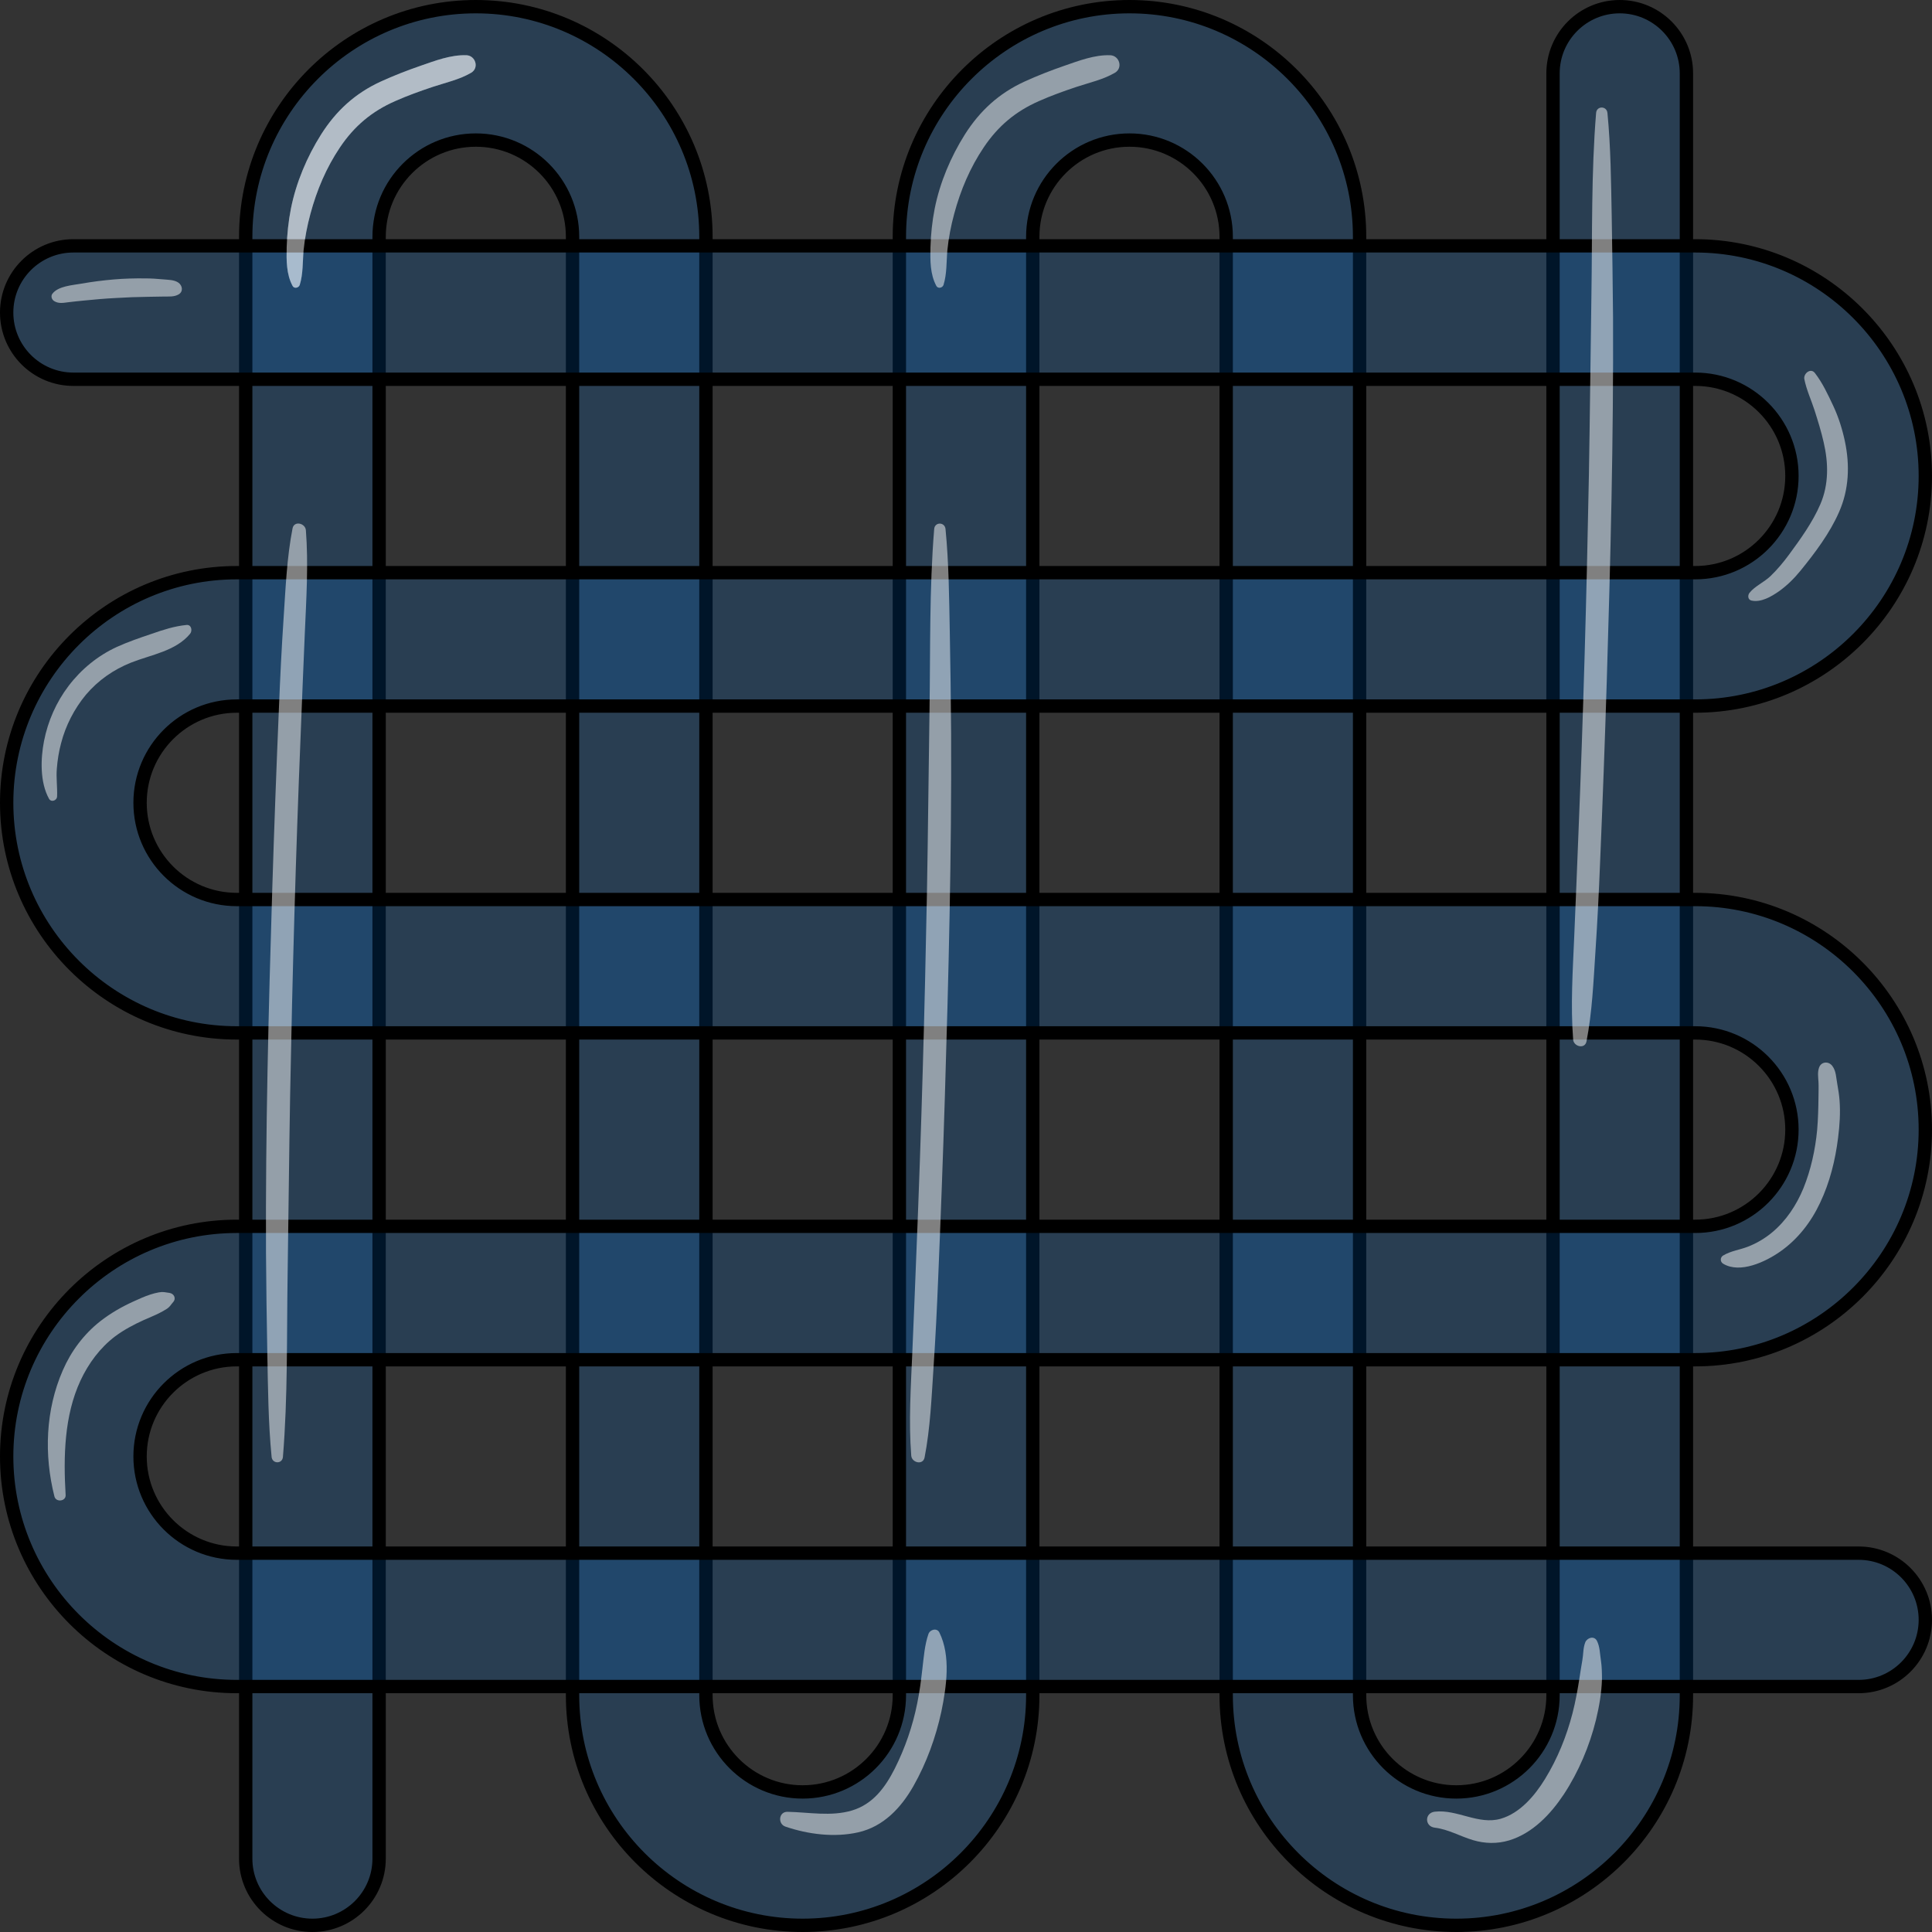 <?xml version="1.0" encoding="utf-8"?>
<!-- Created by: Science Figures, www.sciencefigures.org, Generator: Science Figures Editor -->
<svg version="1.1" id="Camada_1" xmlns="http://www.w3.org/2000/svg" xmlns:xlink="http://www.w3.org/1999/xlink" 
	 width="800px" height="800px" viewBox="0 0 144.83 144.83" enable-background="new 0 0 144.83 144.83" xml:space="preserve">
<rect x="0" y="0" width="144.83" height="144.83" fill="#333333" stroke="none"/>
<g>
	<path opacity="0.2" fill="#FFFFFF" d="M34.97,4.14c-1.18-0.04-2.34,0.41-3.44,0.79c-1.01,0.35-2.02,0.74-3,1.19
		c-1.91,0.88-3.33,2.18-4.46,3.96c-1.06,1.68-1.87,3.6-2.26,5.55c-0.19,0.96-0.29,1.94-0.32,2.91c-0.02,0.98-0.03,2.01,0.44,2.89
		c0.12,0.23,0.46,0.16,0.54-0.07c0.26-0.84,0.21-1.73,0.29-2.61c0.09-0.92,0.27-1.83,0.51-2.72c0.48-1.78,1.19-3.46,2.22-4.99
		c1.07-1.59,2.38-2.69,4.13-3.46c0.92-0.41,1.87-0.75,2.83-1.07c0.97-0.32,1.98-0.54,2.86-1.05C35.94,5.1,35.65,4.17,34.97,4.14z"/>
	<path opacity="0.2" fill="#FFFFFF" d="M34.97,4.14c-1.18-0.04-2.34,0.41-3.44,0.79c-1.01,0.35-2.02,0.74-3,1.19
		c-1.91,0.88-3.33,2.18-4.46,3.96c-1.06,1.68-1.87,3.6-2.26,5.55c-0.19,0.96-0.29,1.94-0.32,2.91c-0.02,0.98-0.03,2.01,0.44,2.89
		c0.12,0.23,0.46,0.16,0.54-0.07c0.26-0.84,0.21-1.73,0.29-2.61c0.09-0.92,0.27-1.83,0.51-2.72c0.48-1.78,1.19-3.46,2.22-4.99
		c1.07-1.59,2.38-2.69,4.13-3.46c0.92-0.41,1.87-0.75,2.83-1.07c0.97-0.32,1.98-0.54,2.86-1.05C35.94,5.1,35.65,4.17,34.97,4.14z"/>
	<g>
		<path opacity="0.2" fill="#006AD1" d="M109.17,144.33c-9.51,0-17.25-7.74-17.25-17.25V17.75c0-4-3.25-7.25-7.25-7.25
			s-7.25,3.25-7.25,7.25v109.33c0,9.51-7.74,17.25-17.25,17.25c-9.51,0-17.25-7.74-17.25-17.25V17.75c0-4-3.25-7.25-7.25-7.25
			c-4,0-7.25,3.25-7.25,7.25v121.58c0,2.76-2.24,5-5,5s-5-2.24-5-5V17.75c0-9.51,7.74-17.25,17.25-17.25s17.25,7.74,17.25,17.25
			v109.33c0,4,3.25,7.25,7.25,7.25s7.25-3.25,7.25-7.25V17.75c0-9.51,7.74-17.25,17.25-17.25c9.51,0,17.25,7.74,17.25,17.25v109.33
			c0,4,3.25,7.25,7.25,7.25s7.25-3.25,7.25-7.25V5.5c0-2.76,2.24-5,5-5s5,2.24,5,5v121.58
			C126.43,136.59,118.69,144.33,109.17,144.33z"/>
		<path fill="none" stroke="#000000" stroke-miterlimit="10" d="M109.17,144.33c-9.51,0-17.25-7.74-17.25-17.25V17.75
			c0-4-3.25-7.25-7.25-7.25s-7.25,3.25-7.25,7.25v109.33c0,9.51-7.74,17.25-17.25,17.25c-9.51,0-17.25-7.74-17.25-17.25V17.75
			c0-4-3.25-7.25-7.25-7.25c-4,0-7.25,3.25-7.25,7.25v121.58c0,2.76-2.24,5-5,5s-5-2.24-5-5V17.75c0-9.51,7.74-17.25,17.25-17.25
			s17.25,7.74,17.25,17.25v109.33c0,4,3.25,7.25,7.25,7.25s7.25-3.25,7.25-7.25V17.75c0-9.51,7.74-17.25,17.25-17.25
			c9.51,0,17.25,7.74,17.25,17.25v109.33c0,4,3.25,7.25,7.25,7.25s7.25-3.25,7.25-7.25V5.5c0-2.76,2.24-5,5-5s5,2.24,5,5v121.58
			C126.43,136.59,118.69,144.33,109.17,144.33z"/>
		<path opacity="0.2" fill="#006AD1" d="M139.33,126.43H17.75c-9.51,0-17.25-7.74-17.25-17.25s7.74-17.25,17.25-17.25h109.33
			c4,0,7.25-3.25,7.25-7.25s-3.25-7.25-7.25-7.25H17.75c-9.51,0-17.25-7.74-17.25-17.25s7.74-17.25,17.25-17.25h109.33
			c4,0,7.25-3.25,7.25-7.25c0-4-3.25-7.25-7.25-7.25H5.5c-2.76,0-5-2.24-5-5s2.24-5,5-5h121.58c9.51,0,17.25,7.74,17.25,17.25
			s-7.74,17.25-17.25,17.25H17.75c-4,0-7.25,3.25-7.25,7.25s3.25,7.25,7.25,7.25h109.33c9.51,0,17.25,7.74,17.25,17.25
			s-7.74,17.25-17.25,17.25H17.75c-4,0-7.25,3.25-7.25,7.25c0,4,3.25,7.25,7.25,7.25h121.58c2.76,0,5,2.24,5,5
			S142.09,126.43,139.33,126.43z"/>
		<path fill="none" stroke="#000000" stroke-miterlimit="10" d="M139.33,126.43H17.75c-9.51,0-17.25-7.74-17.25-17.25
			s7.74-17.25,17.25-17.25h109.33c4,0,7.25-3.25,7.25-7.25s-3.25-7.25-7.25-7.25H17.75c-9.51,0-17.25-7.74-17.25-17.25
			s7.74-17.25,17.25-17.25h109.33c4,0,7.25-3.25,7.25-7.25c0-4-3.25-7.25-7.25-7.25H5.5c-2.76,0-5-2.24-5-5s2.24-5,5-5h121.58
			c9.51,0,17.25,7.74,17.25,17.25s-7.74,17.25-17.25,17.25H17.75c-4,0-7.25,3.25-7.25,7.25s3.25,7.25,7.25,7.25h109.33
			c9.51,0,17.25,7.74,17.25,17.25s-7.74,17.25-17.25,17.25H17.75c-4,0-7.25,3.25-7.25,7.25c0,4,3.25,7.25,7.25,7.25h121.58
			c2.76,0,5,2.24,5,5S142.09,126.43,139.33,126.43z"/>
	</g>
	<path opacity="0.5" fill="#FFFFFF" d="M34.97,4.14c-1.18-0.04-2.34,0.41-3.44,0.79c-1.01,0.35-2.02,0.74-3,1.19
		c-1.91,0.88-3.33,2.18-4.46,3.96c-1.06,1.68-1.87,3.6-2.26,5.55c-0.19,0.96-0.29,1.94-0.32,2.91c-0.02,0.98-0.03,2.01,0.44,2.89
		c0.12,0.23,0.46,0.16,0.54-0.07c0.26-0.84,0.21-1.73,0.29-2.61c0.09-0.92,0.27-1.83,0.51-2.72c0.48-1.78,1.19-3.46,2.22-4.99
		c1.07-1.59,2.38-2.69,4.13-3.46c0.92-0.41,1.87-0.75,2.83-1.07c0.97-0.32,1.98-0.54,2.86-1.05C35.94,5.1,35.65,4.17,34.97,4.14z"/>
	<path opacity="0.5" fill="#FFFFFF" d="M83.23,4.14c-1.18-0.04-2.34,0.41-3.44,0.79c-1.01,0.35-2.02,0.74-3,1.19
		c-1.91,0.88-3.33,2.18-4.46,3.96c-1.06,1.68-1.87,3.6-2.26,5.55c-0.19,0.96-0.29,1.94-0.32,2.91c-0.02,0.98-0.03,2.01,0.44,2.89
		c0.12,0.23,0.46,0.16,0.54-0.07c0.26-0.84,0.21-1.73,0.29-2.61c0.09-0.92,0.27-1.83,0.51-2.72c0.48-1.78,1.19-3.46,2.22-4.99
		c1.07-1.59,2.38-2.69,4.13-3.46c0.92-0.41,1.87-0.75,2.83-1.07c0.97-0.32,1.98-0.54,2.86-1.05C84.2,5.1,83.92,4.17,83.23,4.14z"/>
	<path opacity="0.5" fill="#FFFFFF" d="M70.42,122.38c-0.18-0.37-0.7-0.23-0.82,0.11c-0.28,0.8-0.35,1.73-0.45,2.57
		c-0.1,0.88-0.21,1.75-0.39,2.62c-0.34,1.7-0.91,3.36-1.69,4.91c-0.71,1.4-1.63,2.66-3.2,3.13c-1.58,0.47-3.23,0.13-4.84,0.1
		c-0.66-0.01-0.74,0.91-0.15,1.11c1.7,0.58,3.67,0.83,5.45,0.43c1.9-0.43,3.22-1.84,4.15-3.48c0.98-1.73,1.67-3.64,2.09-5.58
		C70.95,126.44,71.29,124.15,70.42,122.38z"/>
	<path opacity="0.5" fill="#FFFFFF" d="M120.01,124.46c-0.08-0.49-0.07-1.01-0.3-1.46c-0.21-0.4-0.73-0.23-0.87,0.11
		c-0.17,0.42-0.14,0.9-0.22,1.34c-0.08,0.43-0.14,0.87-0.21,1.3c-0.14,0.9-0.3,1.8-0.53,2.69c-0.45,1.73-1.12,3.39-2.06,4.92
		c-0.76,1.24-1.87,2.56-3.32,2.98c-1.67,0.48-3.26-0.72-4.94-0.53c-0.78,0.09-0.77,1.11,0,1.2c1,0.12,1.89,0.64,2.85,0.93
		c0.9,0.27,1.83,0.29,2.73,0.02c1.76-0.54,3.1-1.96,4.09-3.45c1.11-1.69,1.93-3.63,2.41-5.58c0.24-1,0.42-2.02,0.45-3.05
		C120.09,125.4,120.08,124.93,120.01,124.46z"/>
	<path opacity="0.5" fill="#FFFFFF" d="M120.82,16.19c-0.05-2.57-0.07-5.16-0.32-7.72c-0.05-0.54-0.81-0.55-0.85,0
		c-0.37,4.5-0.28,9.06-0.35,13.58c-0.07,4.52-0.11,9.05-0.19,13.57c-0.17,9.01-0.42,18.01-0.79,27.01c-0.1,2.53-0.2,5.06-0.31,7.59
		c-0.11,2.56-0.28,5.16-0.08,7.71c0.04,0.53,0.88,0.74,1,0.14c0.43-2.21,0.52-4.48,0.67-6.73c0.15-2.24,0.26-4.48,0.35-6.72
		c0.19-4.52,0.36-9.04,0.5-13.57c0.28-9.08,0.51-18.18,0.47-27.27C120.89,21.26,120.87,18.73,120.82,16.19z"/>
	<path opacity="0.5" fill="#FFFFFF" d="M71.2,47.38c-0.05-2.57-0.07-5.16-0.32-7.72c-0.05-0.54-0.81-0.55-0.85,0
		c-0.37,4.5-0.28,9.06-0.35,13.58c-0.07,4.52-0.11,9.05-0.19,13.57c-0.17,9.01-0.42,18.01-0.79,27.01c-0.1,2.53-0.2,5.06-0.31,7.59
		c-0.11,2.56-0.28,5.16-0.08,7.71c0.04,0.53,0.88,0.74,1,0.14c0.43-2.21,0.52-4.48,0.67-6.73c0.15-2.24,0.26-4.48,0.35-6.72
		c0.19-4.52,0.36-9.04,0.5-13.57c0.28-9.08,0.51-18.18,0.47-27.27C71.28,52.44,71.25,49.91,71.2,47.38z"/>
	<path opacity="0.5" fill="#FFFFFF" d="M20.04,101.49c0.05,2.57,0.07,5.16,0.32,7.72c0.05,0.54,0.81,0.55,0.85,0
		c0.37-4.5,0.28-9.06,0.35-13.58c0.07-4.52,0.11-9.05,0.19-13.57c0.17-9.01,0.42-18.01,0.79-27.01c0.1-2.53,0.2-5.06,0.31-7.59
		c0.11-2.56,0.28-5.16,0.08-7.71c-0.04-0.53-0.88-0.74-1-0.14c-0.43,2.21-0.52,4.48-0.67,6.73c-0.15,2.24-0.26,4.48-0.35,6.72
		c-0.19,4.52-0.36,9.04-0.5,13.57c-0.28,9.08-0.51,18.18-0.47,27.27C19.96,96.43,19.99,98.96,20.04,101.49z"/>
	<path opacity="0.5" fill="#FFFFFF" d="M138.3,33.08c-0.19-0.9-0.48-1.82-0.87-2.65c-0.4-0.85-0.8-1.72-1.38-2.47
		c-0.32-0.41-0.87,0.05-0.79,0.46c0.16,0.81,0.52,1.57,0.77,2.35c0.25,0.79,0.5,1.59,0.68,2.39c0.36,1.55,0.39,3.16-0.25,4.64
		c-0.58,1.35-1.49,2.61-2.35,3.78c-0.42,0.57-0.88,1.12-1.39,1.61c-0.47,0.45-1.17,0.75-1.57,1.25c-0.15,0.19-0.13,0.52,0.15,0.58
		c0.71,0.16,1.49-0.3,2.05-0.69c0.62-0.44,1.16-0.98,1.64-1.57c1.08-1.33,2.18-2.79,2.87-4.37C138.61,36.7,138.68,34.87,138.3,33.08
		z"/>
	<path opacity="0.5" fill="#FFFFFF" d="M137.9,82.49c-0.03-0.42-0.1-0.82-0.17-1.23c-0.09-0.47-0.08-0.96-0.37-1.35
		c-0.28-0.38-0.84-0.34-1,0.13c-0.12,0.36-0.06,0.69-0.04,1.07c0.02,0.39,0,0.77,0,1.16c-0.01,0.81-0.03,1.63-0.1,2.44
		c-0.14,1.48-0.47,2.99-1.03,4.37c-0.52,1.26-1.29,2.43-2.35,3.31c-0.54,0.45-1.17,0.82-1.82,1.07c-0.62,0.24-1.27,0.31-1.85,0.66
		c-0.23,0.14-0.23,0.47,0,0.61c1.27,0.77,3.18-0.14,4.27-0.9c1.32-0.92,2.32-2.21,3-3.66c0.73-1.54,1.14-3.19,1.35-4.88
		C137.91,84.35,137.97,83.42,137.9,82.49z"/>
	<path opacity="0.5" fill="#FFFFFF" d="M13.98,46.85c-0.91,0.09-1.74,0.36-2.6,0.66c-0.89,0.3-1.77,0.6-2.63,0.99
		c-1.43,0.66-2.66,1.67-3.61,2.92c-0.92,1.21-1.55,2.64-1.84,4.13c-0.26,1.34-0.31,3.09,0.37,4.32c0.16,0.3,0.6,0.15,0.61-0.17
		c0.03-0.69-0.08-1.38-0.02-2.08c0.05-0.64,0.15-1.28,0.32-1.91c0.34-1.32,0.99-2.58,1.86-3.63C7.36,51,8.5,50.2,9.83,49.67
		c1.49-0.59,3.35-0.86,4.42-2.16C14.44,47.28,14.35,46.81,13.98,46.85z"/>
	<path opacity="0.5" fill="#FFFFFF" d="M12.7,96.92c-0.32-0.04-0.46-0.1-0.79-0.04c-0.21,0.04-0.42,0.09-0.63,0.16
		c-0.44,0.14-0.87,0.34-1.29,0.53c-0.88,0.4-1.71,0.88-2.48,1.48c-1.23,0.97-2.18,2.24-2.8,3.67c-1.3,2.97-1.42,6.34-0.63,9.46
		c0.12,0.46,0.87,0.37,0.84-0.11c-0.17-2.85-0.11-5.94,1.11-8.57c0.6-1.29,1.47-2.47,2.61-3.33c0.66-0.49,1.4-0.88,2.15-1.22
		c0.39-0.18,0.8-0.33,1.18-0.53c0.19-0.1,0.38-0.2,0.56-0.32c0.22-0.15,0.28-0.3,0.45-0.49C13.23,97.33,13.04,96.97,12.7,96.92z"/>
	<path opacity="0.5" fill="#FFFFFF" d="M13.39,21.2c-0.33-0.24-0.8-0.22-1.19-0.26c-0.43-0.04-0.85-0.07-1.29-0.07
		c-0.8-0.01-1.6,0.01-2.4,0.08c-0.8,0.07-1.6,0.17-2.39,0.31c-0.67,0.12-1.77,0.18-2.2,0.77c-0.13,0.18-0.03,0.44,0.14,0.54
		c0.32,0.2,0.67,0.14,1.03,0.09c0.4-0.05,0.8-0.09,1.2-0.13c0.8-0.08,1.59-0.15,2.39-0.19c0.8-0.05,1.6-0.08,2.4-0.09
		c0.4,0,0.8-0.02,1.2-0.02c0.39-0.01,0.76,0.04,1.11-0.16C13.75,21.86,13.68,21.42,13.39,21.2z"/>
</g>
</svg>